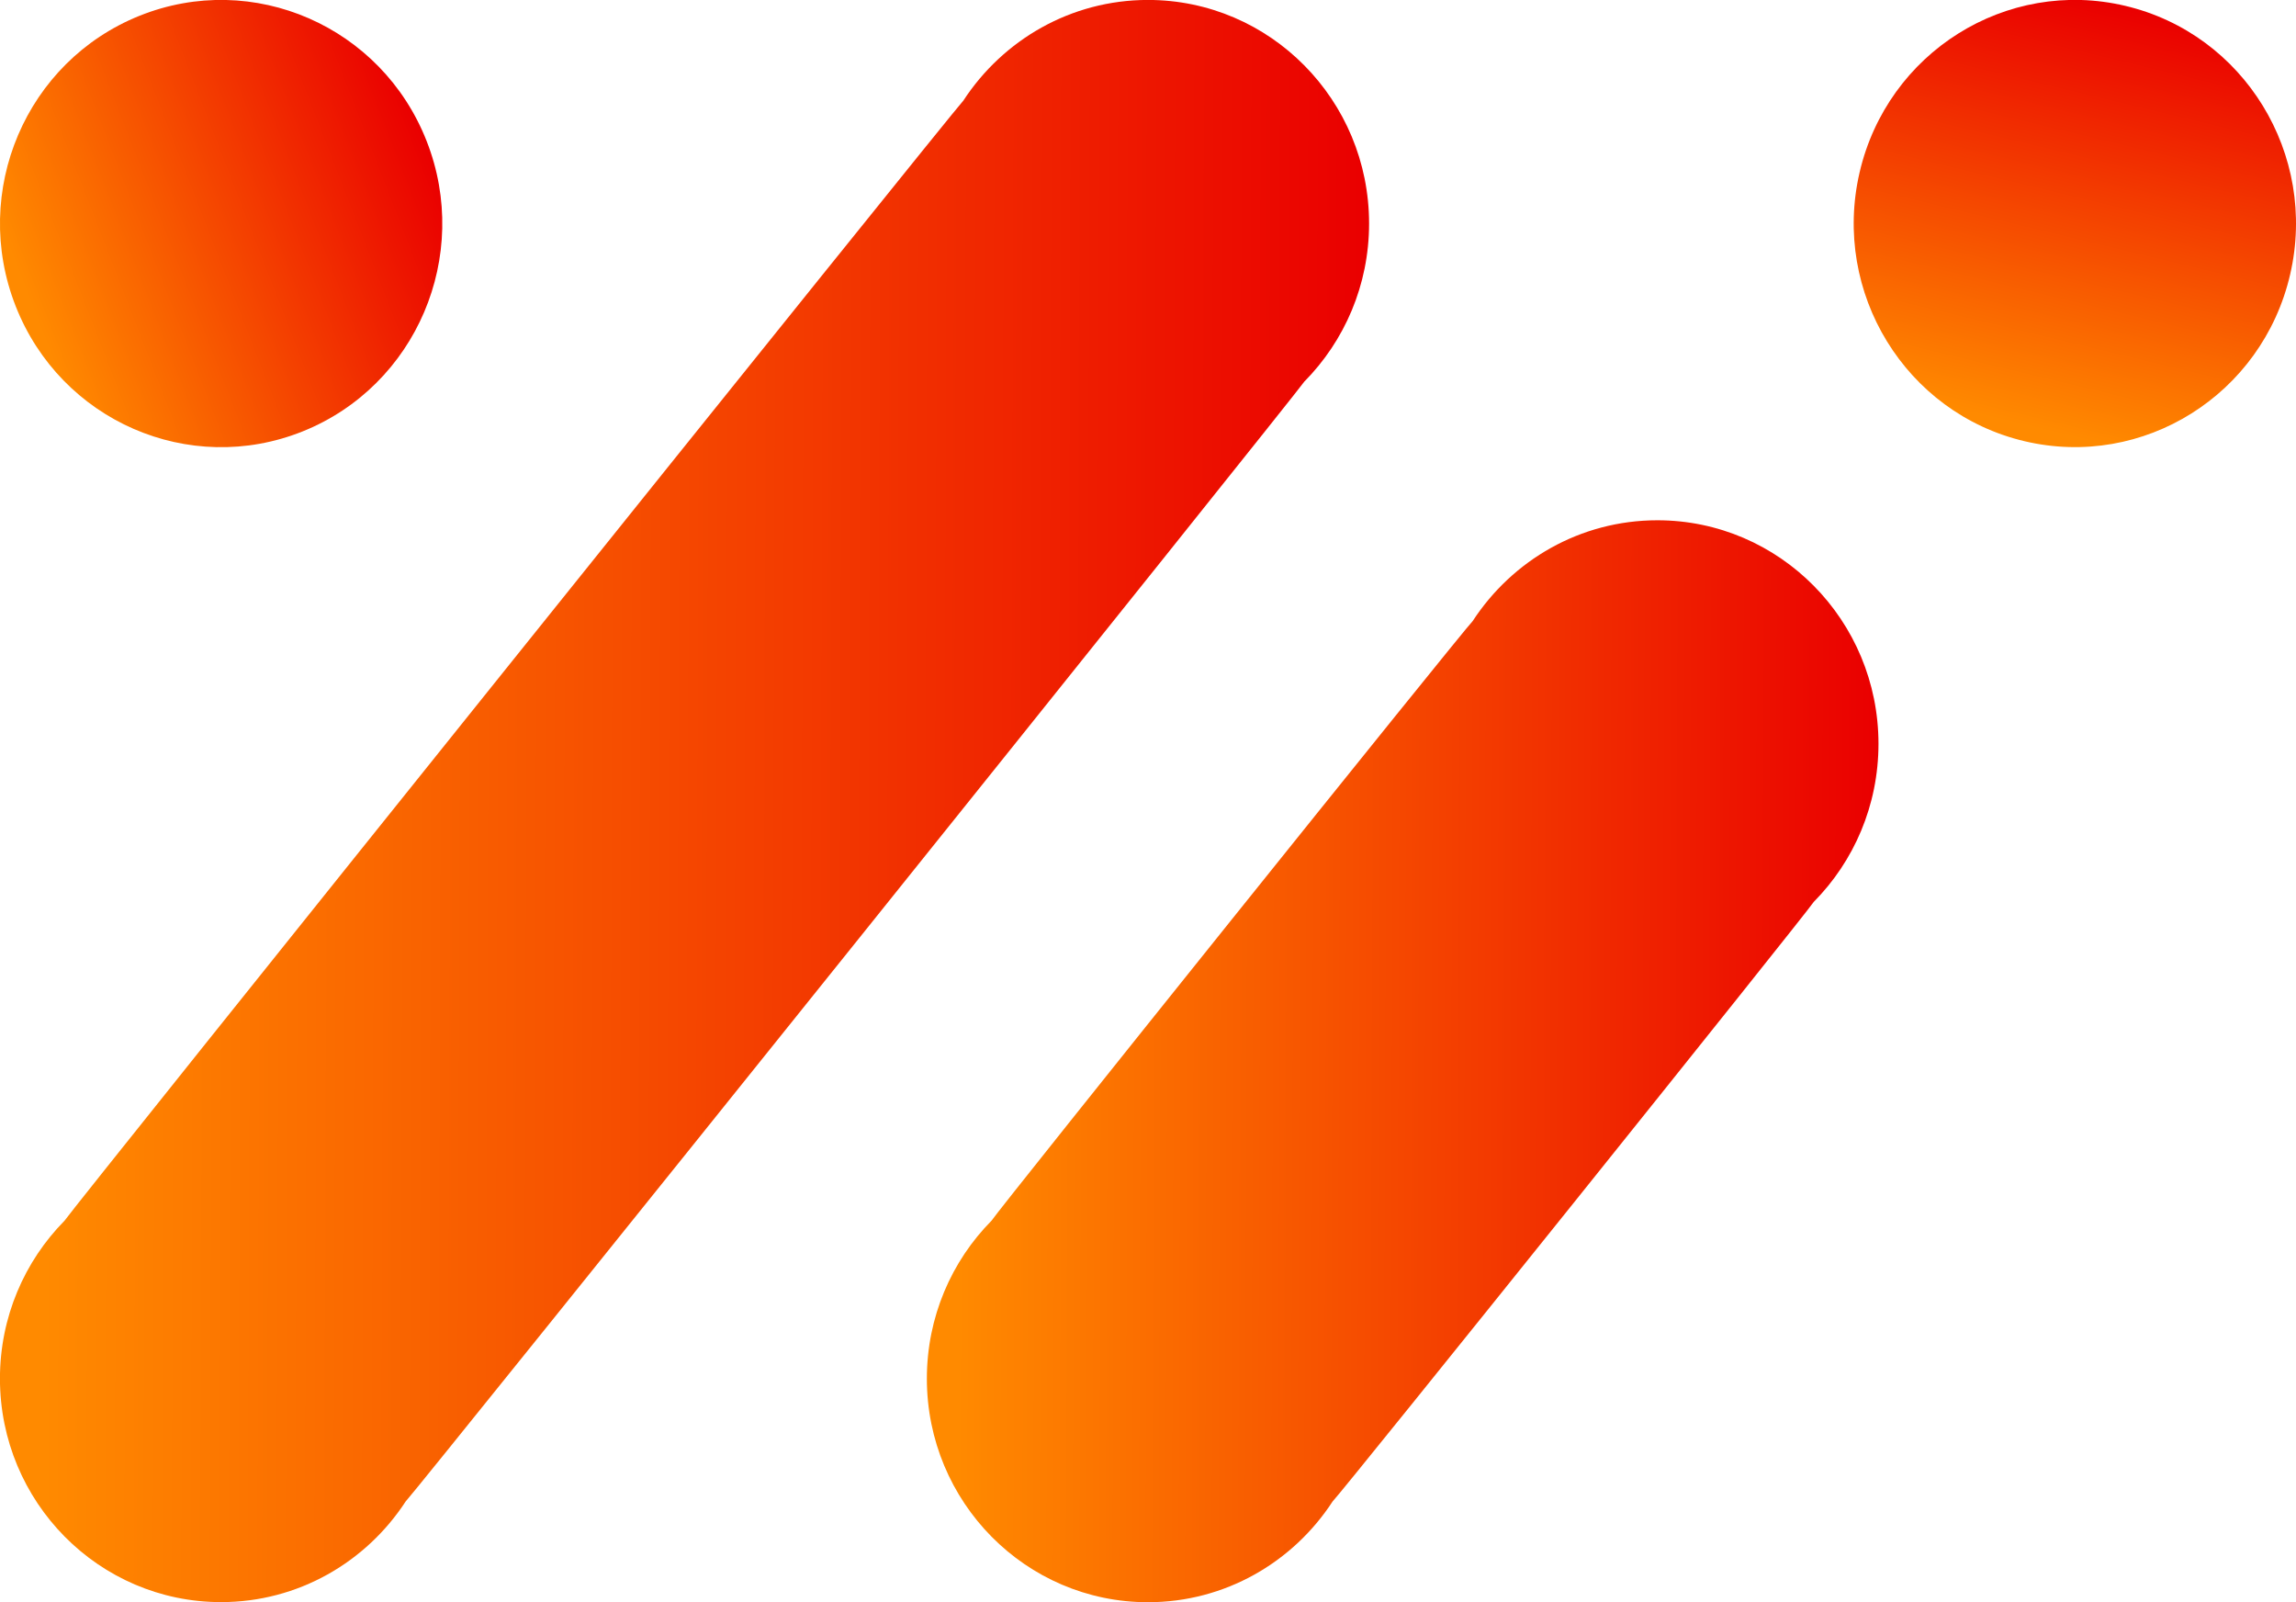 <svg width="86" height="60" viewBox="0 0 86 60" fill="none" xmlns="http://www.w3.org/2000/svg">
<g id="logo" clip-path="url(#clip0_4442_942)">
<path id="Vector" d="M48.862 14.284C50.357 12.768 51.281 10.679 51.281 8.371C51.281 3.747 47.573 -0.002 42.999 -0.002C40.107 -0.002 37.565 1.499 36.084 3.768C35.69 4.167 2.725 45.243 2.417 45.714C0.922 47.229 -0.002 49.319 -0.002 51.626C-0.002 56.249 3.706 59.998 8.28 59.998C11.172 59.998 13.714 58.497 15.195 56.228C15.589 55.83 48.554 14.753 48.862 14.282V14.284Z" fill="url(#paint0_linear_4442_942)"/>
<path id="Vector_2" d="M67.937 33.775C69.436 32.259 70.361 30.166 70.361 27.856C70.361 23.233 66.653 19.484 62.079 19.484C59.188 19.484 56.644 20.985 55.163 23.257C54.765 23.659 37.452 45.234 37.141 45.711C35.642 47.226 34.717 49.319 34.717 51.629C34.717 56.253 38.425 60.002 42.999 60.002C45.891 60.002 48.434 58.501 49.915 56.228C50.313 55.826 67.626 34.251 67.937 33.775Z" fill="url(#paint1_linear_4442_942)"/>
<path id="Vector_3" d="M85.78 10.281C86.824 5.779 84.06 1.274 79.606 0.219C75.153 -0.836 70.697 1.958 69.653 6.46C68.61 10.962 71.374 15.467 75.827 16.522C80.28 17.577 84.736 14.783 85.78 10.281Z" fill="url(#paint2_linear_4442_942)"/>
<path id="Vector_4" d="M11.34 16.154C15.591 14.447 17.668 9.579 15.98 5.282C14.292 0.984 9.477 -1.116 5.226 0.591C0.975 2.298 -1.102 7.165 0.586 11.463C2.274 15.76 7.089 17.86 11.34 16.154Z" fill="url(#paint3_linear_4442_942)"/>
</g>
<defs>
<linearGradient id="paint0_linear_4442_942" x1="1.832" y1="-0.002" x2="50.974" y2="0.17" gradientUnits="userSpaceOnUse">
<stop stop-color="#FF8A00"/>
<stop offset="1" stop-color="#EA0000"/>
</linearGradient>
<linearGradient id="paint1_linear_4442_942" x1="35.992" y1="19.484" x2="70.148" y2="19.607" gradientUnits="userSpaceOnUse">
<stop stop-color="#FF8A00"/>
<stop offset="1" stop-color="#EA0000"/>
</linearGradient>
<linearGradient id="paint2_linear_4442_942" x1="67.899" y1="14.028" x2="71.66" y2="-1.56" gradientUnits="userSpaceOnUse">
<stop stop-color="#FF8A00"/>
<stop offset="1" stop-color="#EA0000"/>
</linearGradient>
<linearGradient id="paint3_linear_4442_942" x1="-1.92" y1="3.46" x2="12.898" y2="-2.291" gradientUnits="userSpaceOnUse">
<stop stop-color="#FF8A00"/>
<stop offset="1" stop-color="#EA0000"/>
</linearGradient>
<clipPath id="clip0_4442_942">
<rect width="86" height="60" fill="white"/>
</clipPath>
</defs>
</svg>
